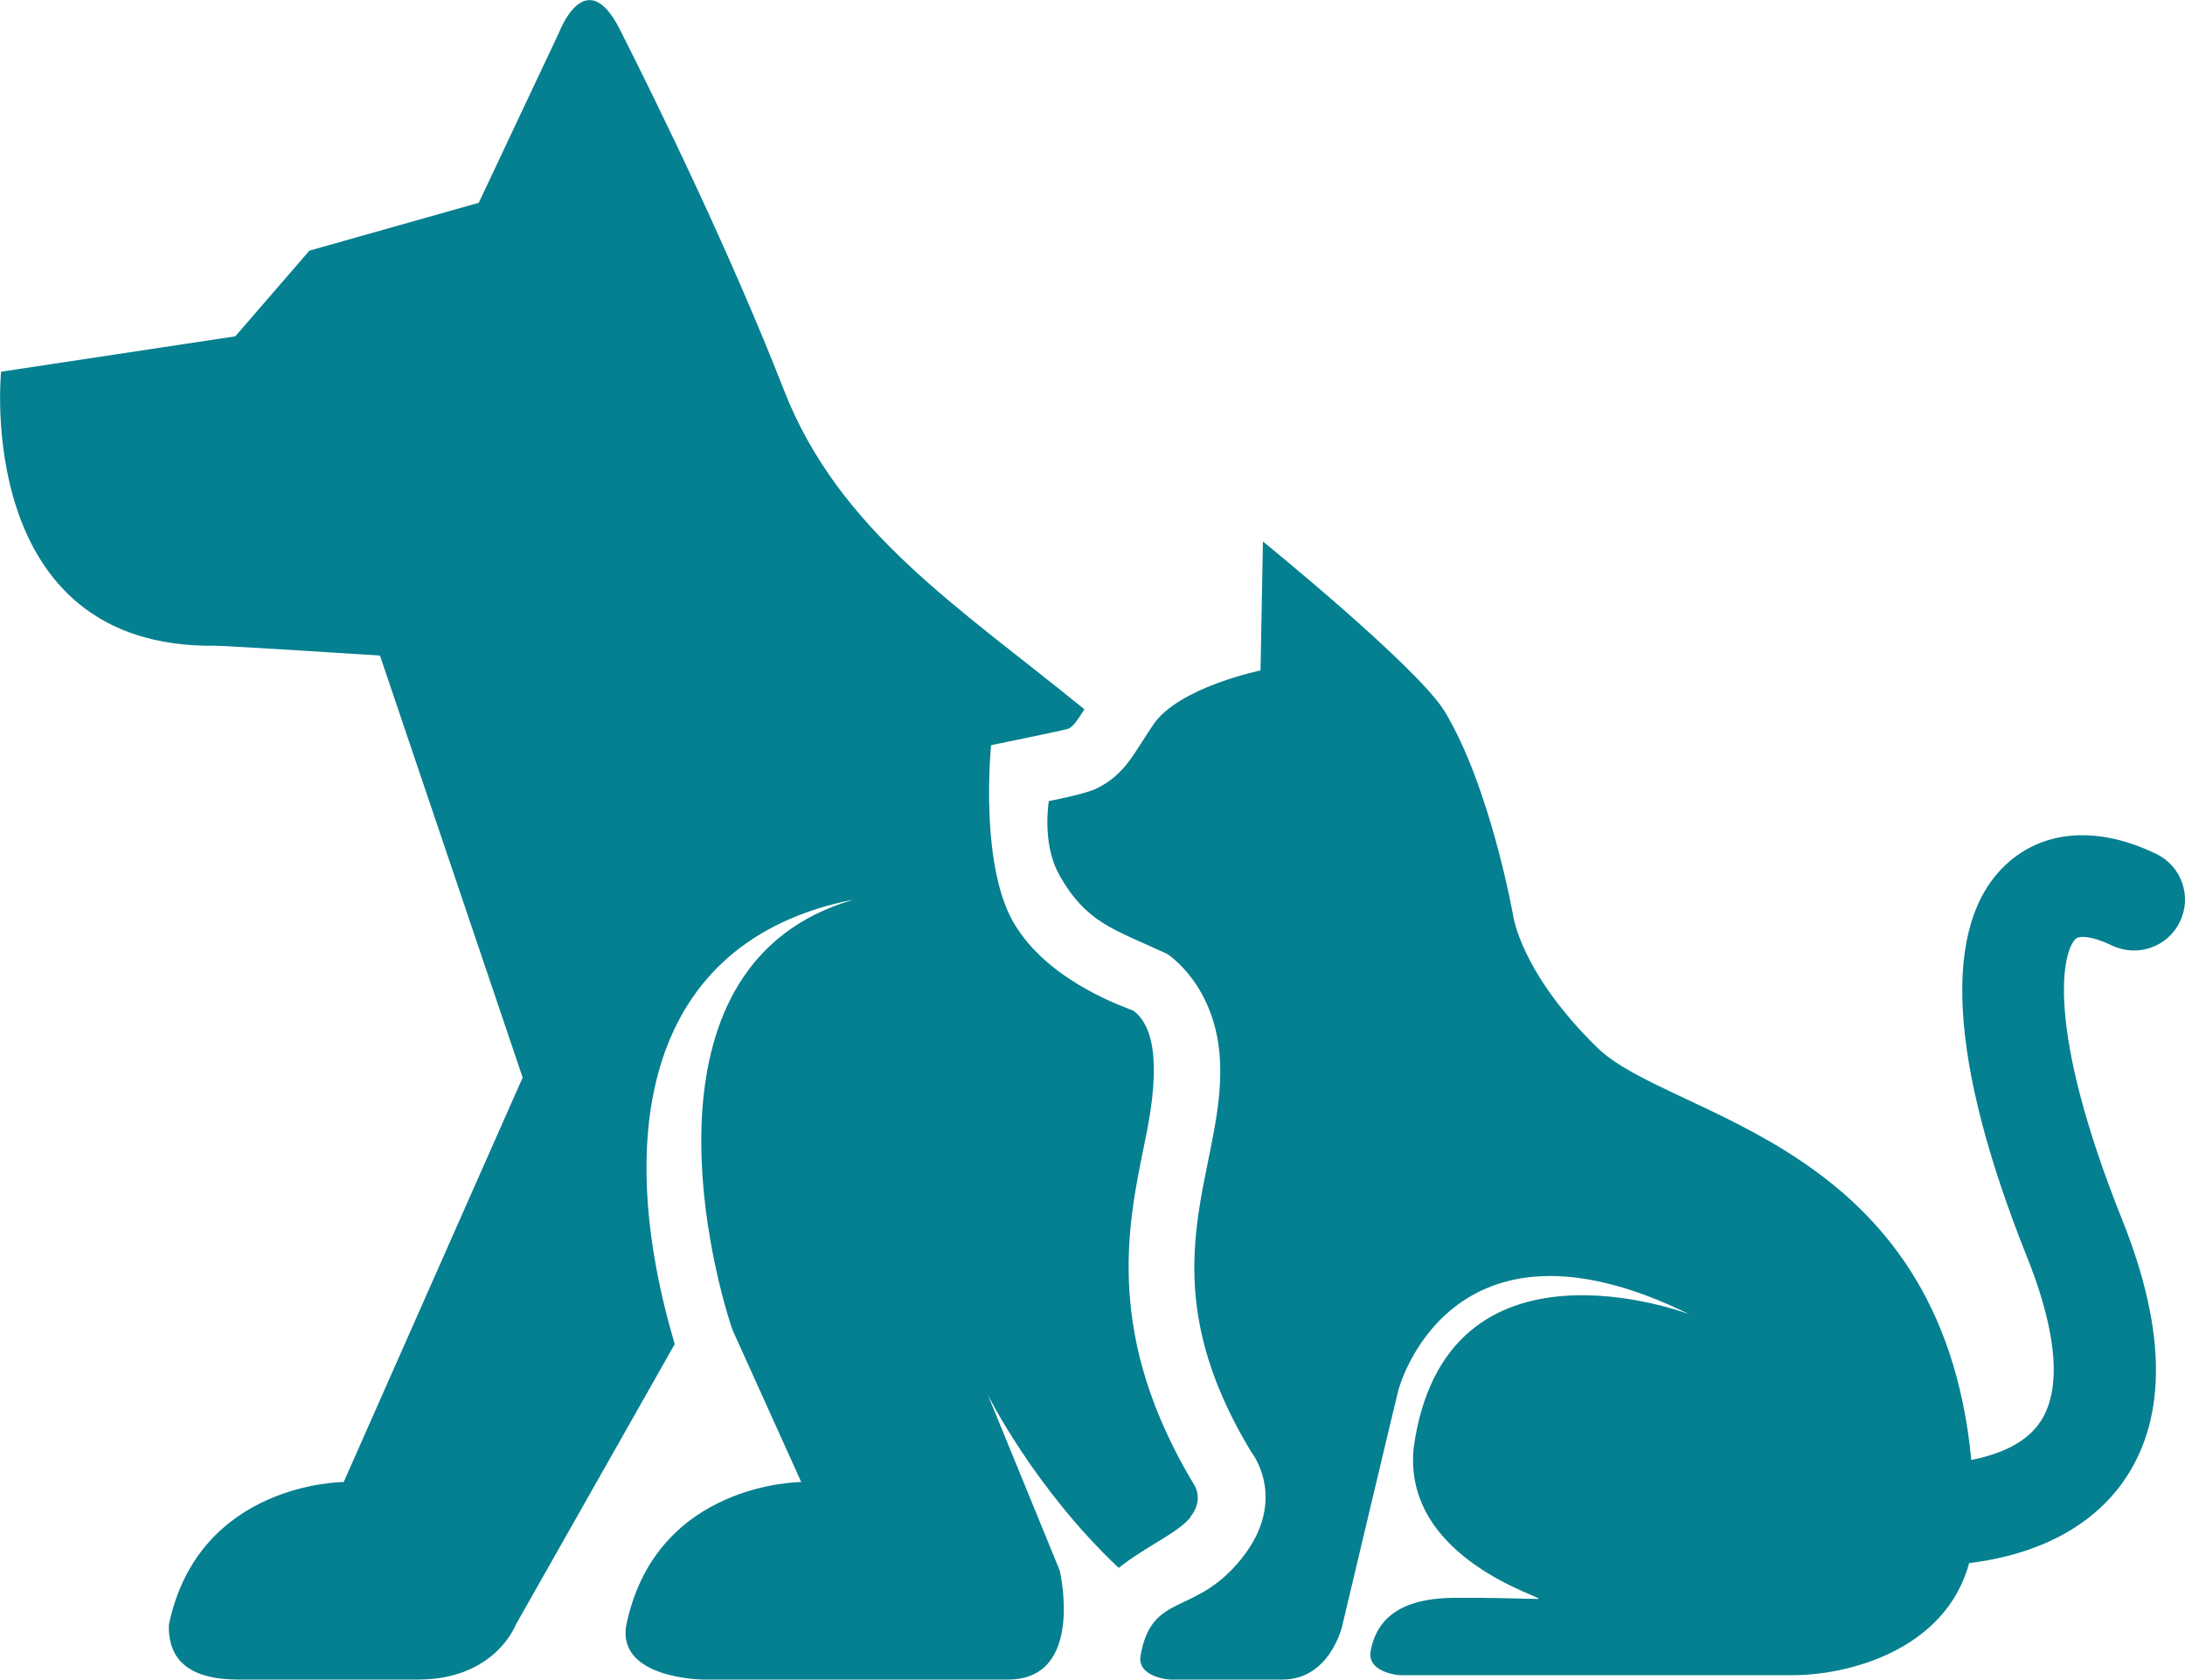 <?xml version="1.0" encoding="UTF-8"?><svg id="b" xmlns="http://www.w3.org/2000/svg" width="100" height="76.86" viewBox="0 0 100 76.86"><g id="c"><path d="M54.49,69.43c-.59.73-2.08,1.35-3.29,2.32-3.87-3.64-5.99-7.92-5.99-7.92l3.29,8.04s1.18,4.99-2.37,4.99h-13.95s-4.13-.03-3.48-2.66c1.43-6.38,7.97-6.38,7.97-6.38l-3.15-6.97c-1.15-3.41-4.35-16.75,5.47-19.66,0,0,0,0,0-.01-9.45,1.91-10.96,10.7-8.11,20.33l-7.28,12.85s-.94,2.5-4.47,2.5h-8.23c-1.94,0-3.23-.68-3.17-2.52,1.37-6.52,8-6.52,8-6.52l8.19-18.51-6.53-19.31s-7.15-.46-7.53-.45C-1.25,29.7.05,17.01.05,17.01l10.72-1.62,3.39-3.92,7.75-2.19,3.67-7.78s1.21-3.25,2.78-.17c1.83,3.62,5.08,10.28,7.51,16.5,2.52,6.48,8.02,9.95,13.76,14.63-.4.63-.53.78-.74.89-.25.08-3.53.75-3.53.75,0,0-.59,5.74,1.19,8.38,1.66,2.56,5.09,3.66,5.32,3.77,1.57,1.16.76,4.86.47,6.27-.75,3.67-1.77,8.69,2.35,15.49,0,0,.4.67-.22,1.42ZM48.47,40.03c1.29,2.25,2.5,2.48,4.94,3.62,0,0,2.29,1.42,2.43,4.99.2,5-3.58,9.55,1.43,17.81,0,0,1.72,2.14-.43,4.85-2.15,2.71-4.11,1.5-4.64,4.46-.18,1.02,1.42,1.12,1.4,1.1h5.1c2.15,0,2.72-2.42,2.72-2.42,0,0,2.56-10.79,2.58-10.83,0,0,2.31-8.88,13.31-3.47,0,0-11.16-4.26-12.61,6.1-.54,5.21,6.33,6.94,5.68,6.93-1.29-.02-1.84-.06-3.79-.05-1.95,0-3.53.59-3.86,2.44-.18,1.02,1.42,1.12,1.4,1.1h17.92c2.5,0,6.98-1.12,8.07-5.13,2.17-.26,5.07-1.1,6.91-3.53,2.15-2.86,2.19-6.95.1-12.17-3.56-8.89-2.74-12.3-2.13-12.87.18-.16.8-.11,1.64.3,1.16.56,2.56.09,3.12-1.07.57-1.15.09-2.55-1.07-3.11-2.65-1.29-5.15-1.12-6.87.47-2.98,2.75-2.65,8.98.96,18,.99,2.47,1.88,5.8.51,7.64-.69.93-1.91,1.39-3.07,1.62-1.4-14.67-13.77-15.59-17.12-18.87-3.56-3.48-3.86-6.1-3.86-6.1,0,0-1.04-5.84-3.12-9.28-1.22-2.02-8.32-7.78-8.32-7.78l-.11,5.9s-3.74.77-4.9,2.47c-.9,1.31-1.29,2.31-2.64,2.95-.51.24-2.15.56-2.15.56,0,0-.33,1.96.48,3.37Z" fill="#058090"/></g></svg>